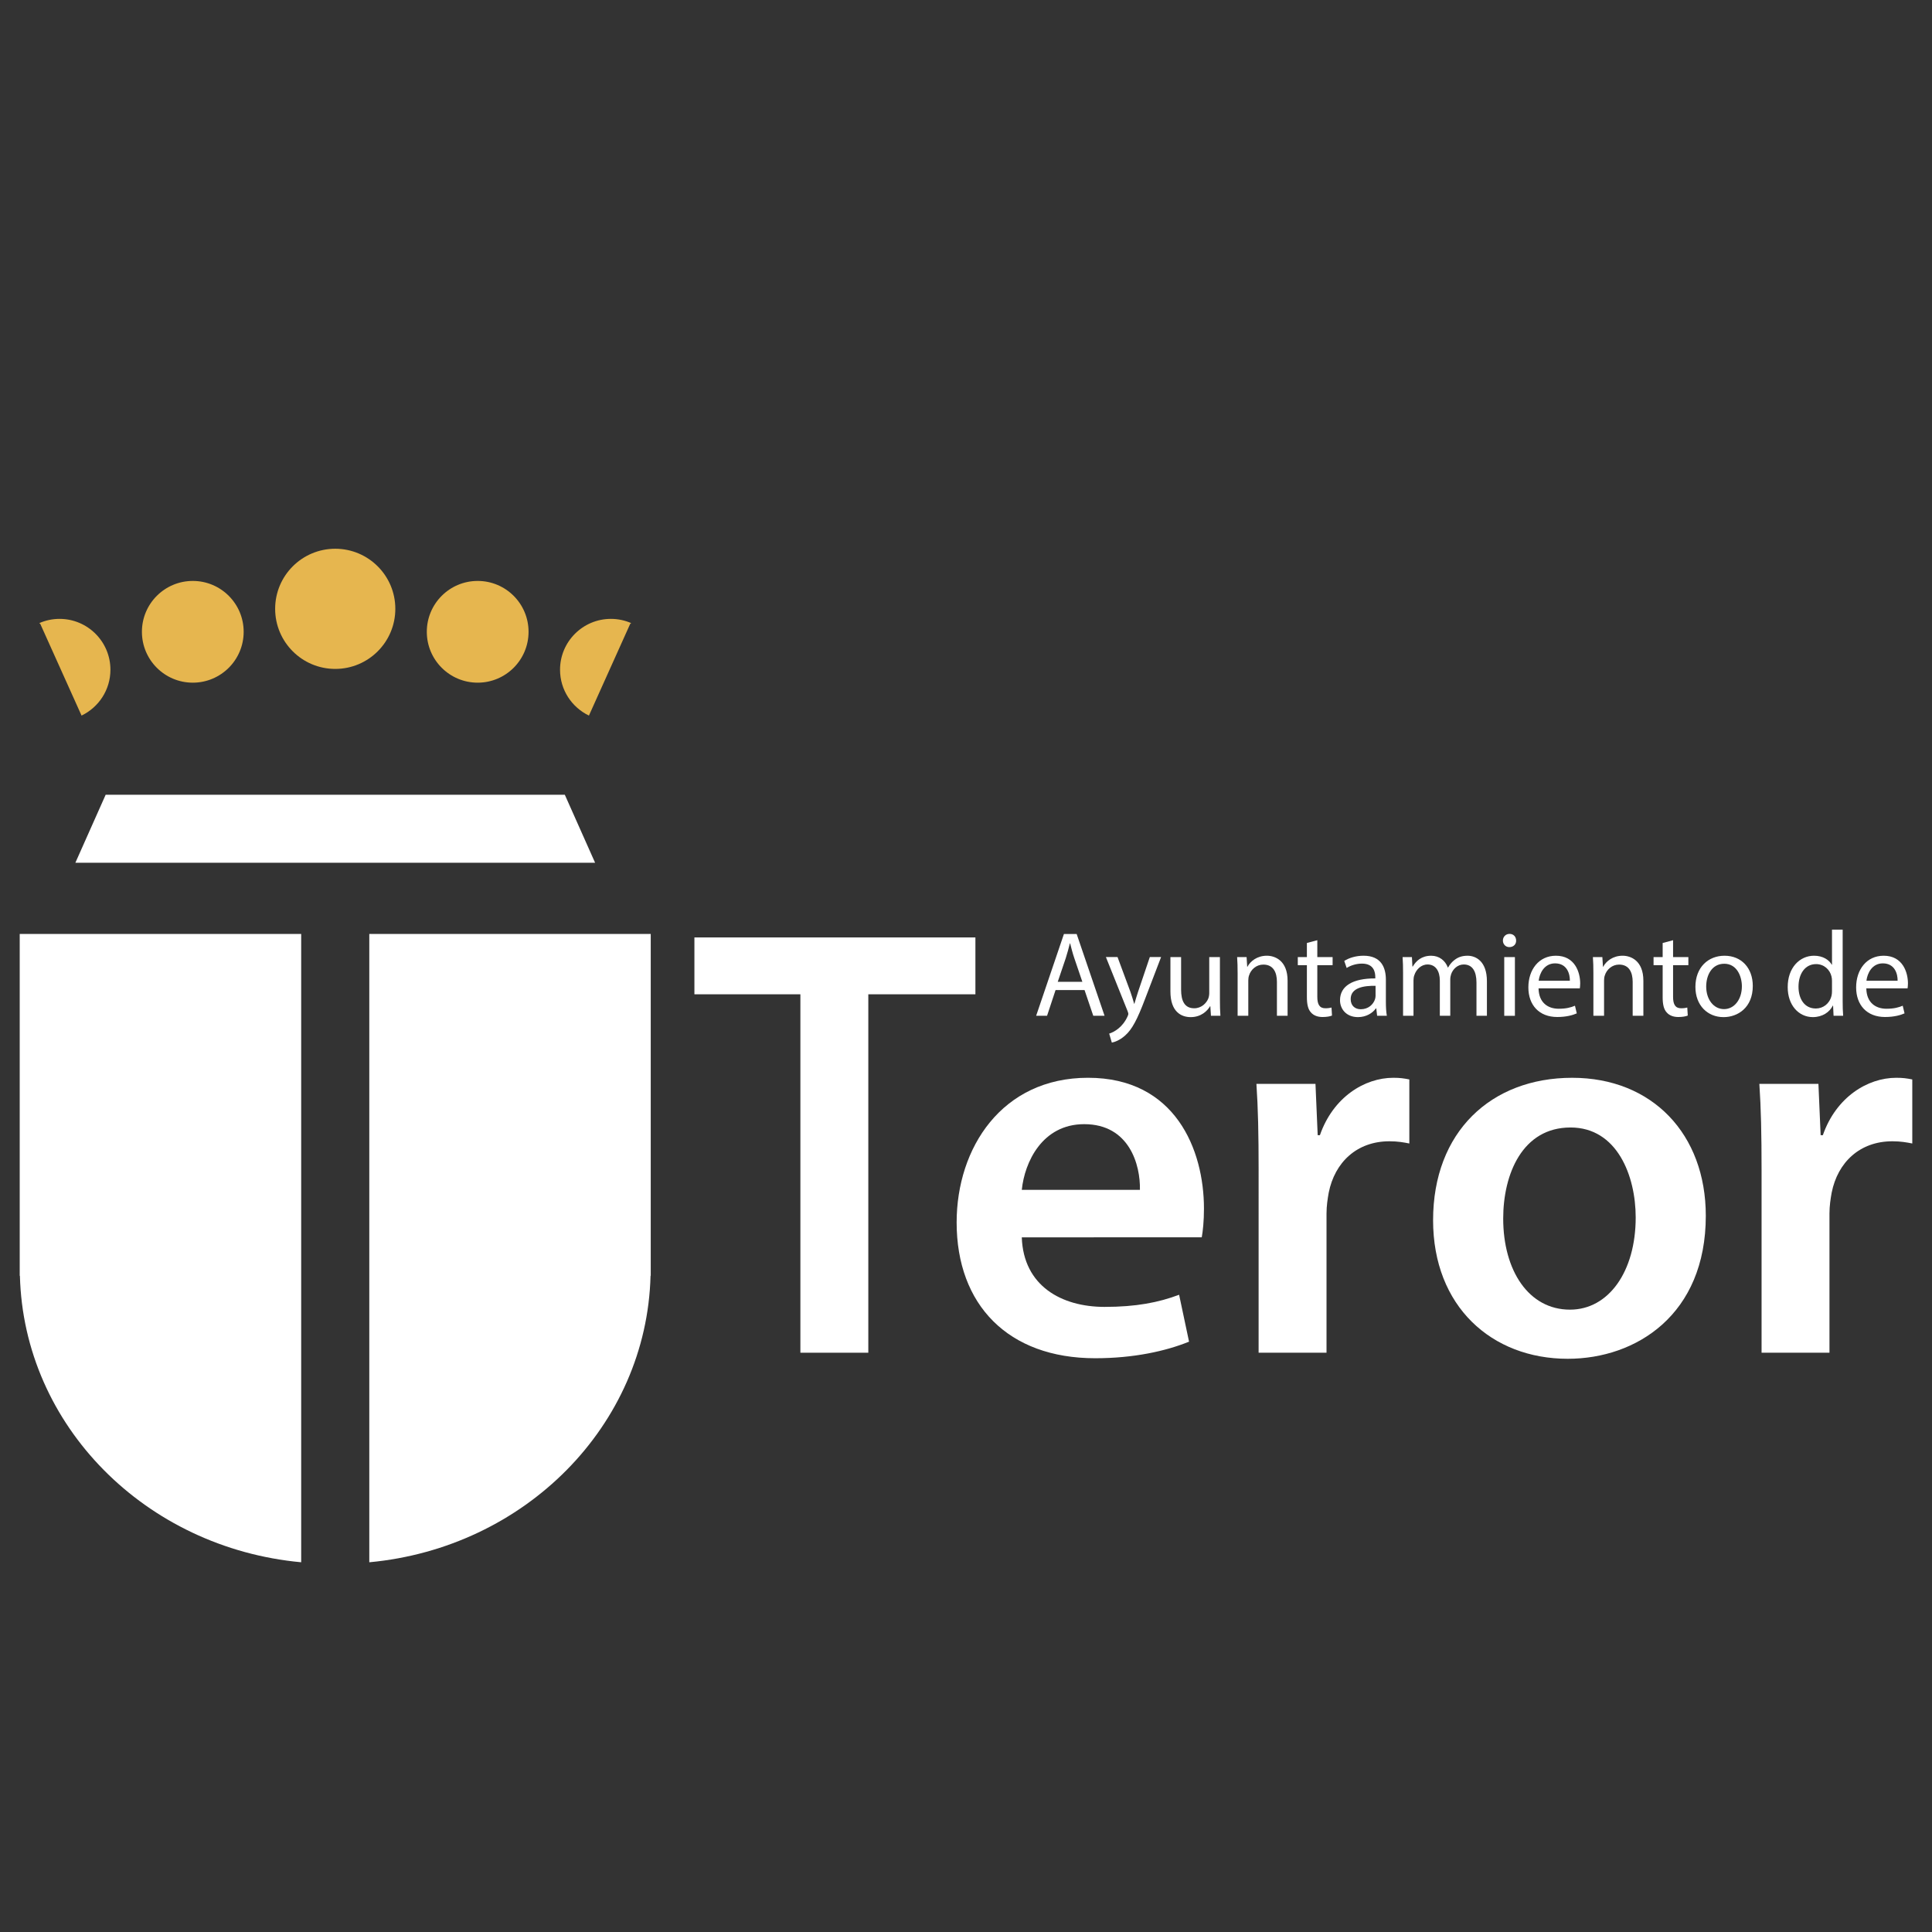 <?xml version="1.0" encoding="utf-8"?>
<!-- Generator: Adobe Illustrator 16.0.0, SVG Export Plug-In . SVG Version: 6.00 Build 0)  -->
<!DOCTYPE svg PUBLIC "-//W3C//DTD SVG 1.1//EN" "http://www.w3.org/Graphics/SVG/1.1/DTD/svg11.dtd">
<svg version="1.1" id="Capa_1" xmlns="http://www.w3.org/2000/svg" xmlns:xlink="http://www.w3.org/1999/xlink" x="0px" y="0px"
	 width="200px" height="200px" viewBox="0 0 200 200" enable-background="new 0 0 200 200" xml:space="preserve">
<rect x="0" y="0" width="200" height="200" fill="#333333" stroke="none"/>
<g>
	<defs>
		<rect id="SVGID_1_" x="1" y="1" width="198" height="198"/>
	</defs>
	<clipPath id="SVGID_2_">
		<use xlink:href="#SVGID_1_"  overflow="visible"/>
	</clipPath>
	<g clip-path="url(#SVGID_2_)">
		<path fill="#E6B64F" d="M40.924,63.026c0,3.436-2.785,6.22-6.22,6.22c-3.436,0-6.221-2.785-6.221-6.22s2.786-6.22,6.221-6.22
			C38.139,56.806,40.924,59.591,40.924,63.026"/>
		<path fill="#E6B64F" d="M54.716,65.404c0,2.909-2.357,5.266-5.266,5.266c-2.909,0-5.267-2.357-5.267-5.266
			c0-2.908,2.357-5.266,5.267-5.266C52.359,60.138,54.716,62.496,54.716,65.404"/>
		<path fill="#E6B64F" d="M25.224,65.404c0,2.909-2.357,5.266-5.266,5.266c-2.91,0-5.267-2.357-5.267-5.266
			c0-2.908,2.357-5.266,5.267-5.266C22.866,60.138,25.224,62.496,25.224,65.404"/>
		<path fill="#E6B64F" d="M60.966,74.076l4.271-9.492l0.105-0.079c-0.643-0.282-1.353-0.439-2.101-0.439
			c-2.908,0-5.266,2.359-5.266,5.267C57.976,71.424,59.199,73.226,60.966,74.076"/>
		<path fill="#E6B64F" d="M8.442,74.076L4.17,64.584l-0.105-0.079c0.644-0.282,1.353-0.439,2.101-0.439
			c2.908,0,5.266,2.359,5.266,5.267C11.431,71.424,10.208,73.226,8.442,74.076"/>
		<polygon fill="#FFFFFF" points="58.469,82.272 10.938,82.272 7.802,89.313 61.605,89.313 		"/>
		<path fill="#FFFFFF" d="M31.178,96.683H2.041v35.385h0.02c0.397,15.528,13.026,28.174,29.118,29.657V96.683z"/>
		<path fill="#FFFFFF" d="M38.229,96.683v65.042c16.091-1.486,28.718-14.129,29.115-29.657h0.02V96.683H38.229z"/>
		<polygon fill="#FFFFFF" points="82.856,102.929 71.885,102.929 71.885,97.043 100.974,97.043 100.974,102.929 89.887,102.929 
			89.887,140.033 82.856,140.033 		"/>
		<path fill="#FFFFFF" d="M105.775,128.089c0.172,5.028,4.114,7.2,8.572,7.2c3.258,0,5.601-0.457,7.714-1.257l1.029,4.857
			c-2.4,0.972-5.715,1.715-9.715,1.715c-9.029,0-14.344-5.543-14.344-14.059c0-7.716,4.687-14.974,13.602-14.974
			c9.028,0,12.001,7.431,12.001,13.545c0,1.313-0.115,2.343-0.229,2.972H105.775z M118.005,123.174
			c0.057-2.571-1.085-6.801-5.771-6.801c-4.344,0-6.173,3.942-6.458,6.801H118.005z"/>
		<path fill="#FFFFFF" d="M130.292,121.174c0-3.771-0.057-6.458-0.228-8.974h6.114l0.229,5.315h0.229
			c1.371-3.943,4.628-5.943,7.601-5.943c0.687,0,1.086,0.058,1.657,0.172v6.63c-0.571-0.114-1.2-0.229-2.059-0.229
			c-3.371,0-5.656,2.17-6.285,5.314c-0.113,0.628-0.229,1.371-0.229,2.172v14.401h-7.03V121.174z"/>
		<path fill="#FFFFFF" d="M176.584,125.859c0,10.229-7.2,14.802-14.288,14.802c-7.886,0-13.943-5.429-13.943-14.344
			c0-9.145,6.001-14.744,14.402-14.744C171.041,111.573,176.584,117.402,176.584,125.859 M155.611,126.146
			c0,5.372,2.629,9.429,6.914,9.429c4,0,6.802-3.943,6.802-9.545c0-4.342-1.943-9.313-6.745-9.313
			C157.61,116.717,155.611,121.518,155.611,126.146"/>
		<path fill="#FFFFFF" d="M182.357,121.174c0-3.771-0.057-6.458-0.229-8.974h6.115l0.229,5.315h0.228
			c1.372-3.943,4.631-5.943,7.602-5.943c0.687,0,1.086,0.058,1.657,0.172v6.63c-0.571-0.114-1.2-0.229-2.058-0.229
			c-3.372,0-5.657,2.17-6.286,5.314c-0.113,0.628-0.229,1.371-0.229,2.172v14.401h-7.029V121.174z"/>
		<path fill="#FFFFFF" d="M109.271,102.491l-0.88,2.663h-1.13l2.876-8.466h1.319l2.888,8.466h-1.168l-0.904-2.663H109.271z
			 M112.046,101.638l-0.829-2.437c-0.188-0.552-0.313-1.056-0.438-1.545h-0.026c-0.126,0.502-0.264,1.019-0.427,1.532l-0.829,2.45
			H112.046z"/>
		<path fill="#FFFFFF" d="M115.687,99.075l1.331,3.592c0.139,0.402,0.289,0.879,0.39,1.244h0.024
			c0.114-0.365,0.239-0.829,0.391-1.27l1.206-3.567h1.167l-1.658,4.333c-0.79,2.085-1.33,3.152-2.084,3.806
			c-0.54,0.478-1.081,0.666-1.357,0.716l-0.274-0.929c0.274-0.088,0.639-0.264,0.965-0.539c0.303-0.24,0.679-0.667,0.932-1.232
			c0.05-0.113,0.086-0.201,0.086-0.264s-0.025-0.15-0.075-0.288l-2.248-5.603H115.687z"/>
		<path fill="#FFFFFF" d="M126.286,103.496c0,0.629,0.012,1.182,0.05,1.658h-0.979l-0.063-0.992h-0.024
			c-0.289,0.489-0.93,1.13-2.01,1.13c-0.954,0-2.098-0.526-2.098-2.662v-3.555h1.105v3.367c0,1.155,0.351,1.934,1.357,1.934
			c0.74,0,1.256-0.514,1.456-1.004c0.063-0.163,0.101-0.364,0.101-0.566v-3.73h1.105V103.496z"/>
		<path fill="#FFFFFF" d="M128.117,100.721c0-0.629-0.012-1.144-0.05-1.646h0.98l0.063,1.004h0.024
			c0.302-0.578,1.006-1.143,2.011-1.143c0.841,0,2.146,0.503,2.146,2.587v3.63h-1.104v-3.505c0-0.979-0.364-1.794-1.407-1.794
			c-0.728,0-1.294,0.514-1.481,1.13c-0.05,0.138-0.076,0.326-0.076,0.514v3.655h-1.105V100.721z"/>
		<path fill="#FFFFFF" d="M136.368,97.33v1.746h1.583v0.841h-1.583v3.279c0,0.754,0.215,1.18,0.829,1.18
			c0.288,0,0.503-0.037,0.641-0.075l0.05,0.83c-0.213,0.088-0.553,0.15-0.979,0.15c-0.516,0-0.93-0.164-1.192-0.465
			c-0.314-0.327-0.428-0.866-0.428-1.582v-3.317h-0.942v-0.841h0.942v-1.458L136.368,97.33z"/>
		<path fill="#FFFFFF" d="M142.56,105.154l-0.088-0.766h-0.039c-0.338,0.478-0.992,0.903-1.857,0.903
			c-1.231,0-1.858-0.866-1.858-1.745c0-1.469,1.306-2.273,3.653-2.261v-0.126c0-0.501-0.138-1.407-1.381-1.407
			c-0.565,0-1.155,0.176-1.583,0.451l-0.251-0.727c0.503-0.326,1.23-0.541,1.997-0.541c1.858,0,2.313,1.268,2.313,2.487v2.272
			c0,0.528,0.024,1.045,0.1,1.458H142.56z M142.396,102.053c-1.206-0.025-2.574,0.188-2.574,1.368c0,0.716,0.477,1.055,1.043,1.055
			c0.791,0,1.293-0.501,1.469-1.018c0.037-0.112,0.063-0.238,0.063-0.351V102.053z"/>
		<path fill="#FFFFFF" d="M145.245,100.721c0-0.629-0.013-1.144-0.05-1.646h0.967l0.05,0.979h0.038
			c0.34-0.577,0.904-1.117,1.909-1.117c0.829,0,1.458,0.503,1.721,1.219h0.025c0.188-0.339,0.426-0.604,0.679-0.792
			c0.363-0.277,0.766-0.427,1.344-0.427c0.804,0,1.997,0.528,1.997,2.637v3.58h-1.081v-3.442c0-1.167-0.426-1.871-1.318-1.871
			c-0.628,0-1.117,0.465-1.305,1.005c-0.052,0.15-0.09,0.352-0.09,0.552v3.756h-1.08v-3.642c0-0.968-0.426-1.671-1.269-1.671
			c-0.69,0-1.192,0.553-1.369,1.105c-0.063,0.164-0.088,0.351-0.088,0.541v3.667h-1.08V100.721z"/>
		<path fill="#FFFFFF" d="M156.949,97.367c0.012,0.376-0.265,0.678-0.704,0.678c-0.389,0-0.665-0.302-0.665-0.678
			c0-0.389,0.289-0.691,0.689-0.691C156.685,96.676,156.949,96.978,156.949,97.367 M155.718,99.076h1.105v6.08h-1.105V99.076z"/>
		<path fill="#FFFFFF" d="M159.271,102.316c0.026,1.494,0.979,2.109,2.084,2.109c0.792,0,1.27-0.138,1.684-0.313l0.189,0.791
			c-0.391,0.176-1.057,0.377-2.023,0.377c-1.871,0-2.989-1.231-2.989-3.065c0-1.833,1.082-3.278,2.852-3.278
			c1.984,0,2.513,1.746,2.513,2.863c0,0.228-0.025,0.403-0.038,0.517H159.271z M162.513,101.524c0.012-0.704-0.29-1.797-1.533-1.797
			c-1.118,0-1.608,1.031-1.696,1.797H162.513z"/>
		<path fill="#FFFFFF" d="M164.947,100.721c0-0.629-0.013-1.144-0.051-1.646h0.979l0.063,1.004h0.024
			c0.302-0.578,1.006-1.143,2.01-1.143c0.842,0,2.149,0.503,2.149,2.587v3.63h-1.107v-3.505c0-0.979-0.363-1.794-1.405-1.794
			c-0.729,0-1.294,0.514-1.482,1.13c-0.051,0.138-0.076,0.326-0.076,0.514v3.655h-1.104V100.721z"/>
		<path fill="#FFFFFF" d="M173.196,97.33v1.746h1.583v0.841h-1.583v3.279c0,0.754,0.216,1.18,0.83,1.18
			c0.29,0,0.503-0.037,0.641-0.075l0.05,0.83c-0.213,0.088-0.553,0.15-0.979,0.15c-0.516,0-0.93-0.164-1.193-0.465
			c-0.314-0.327-0.427-0.866-0.427-1.582v-3.317h-0.942v-0.841h0.942v-1.458L173.196,97.33z"/>
		<path fill="#FFFFFF" d="M181.448,102.064c0,2.248-1.558,3.229-3.026,3.229c-1.646,0-2.914-1.206-2.914-3.127
			c0-2.035,1.331-3.229,3.015-3.229C180.268,98.937,181.448,100.206,181.448,102.064 M176.625,102.128
			c0,1.33,0.767,2.335,1.847,2.335c1.055,0,1.847-0.992,1.847-2.36c0-1.029-0.516-2.336-1.821-2.336
			S176.625,100.972,176.625,102.128"/>
		<path fill="#FFFFFF" d="M190.752,96.236v7.35c0,0.539,0.013,1.155,0.051,1.568h-0.992l-0.051-1.055h-0.025
			c-0.338,0.679-1.079,1.192-2.071,1.192c-1.469,0-2.601-1.243-2.601-3.089c-0.013-2.022,1.244-3.266,2.726-3.266
			c0.93,0,1.558,0.44,1.834,0.93h0.025v-3.63H190.752z M189.647,101.55c0-0.139-0.013-0.326-0.05-0.465
			c-0.164-0.704-0.767-1.281-1.595-1.281c-1.145,0-1.821,1.005-1.821,2.348c0,1.231,0.602,2.248,1.795,2.248
			c0.741,0,1.42-0.489,1.621-1.317c0.037-0.151,0.05-0.302,0.05-0.479V101.55z"/>
		<path fill="#FFFFFF" d="M193.2,102.316c0.025,1.494,0.979,2.109,2.085,2.109c0.792,0,1.269-0.138,1.684-0.313l0.188,0.791
			c-0.391,0.176-1.055,0.377-2.022,0.377c-1.872,0-2.989-1.231-2.989-3.065c0-1.833,1.08-3.278,2.852-3.278
			c1.984,0,2.512,1.746,2.512,2.863c0,0.228-0.025,0.403-0.038,0.517H193.2z M196.44,101.524c0.013-0.704-0.289-1.797-1.532-1.797
			c-1.117,0-1.607,1.031-1.695,1.797H196.44z"/>
	</g>
</g>
</svg>
